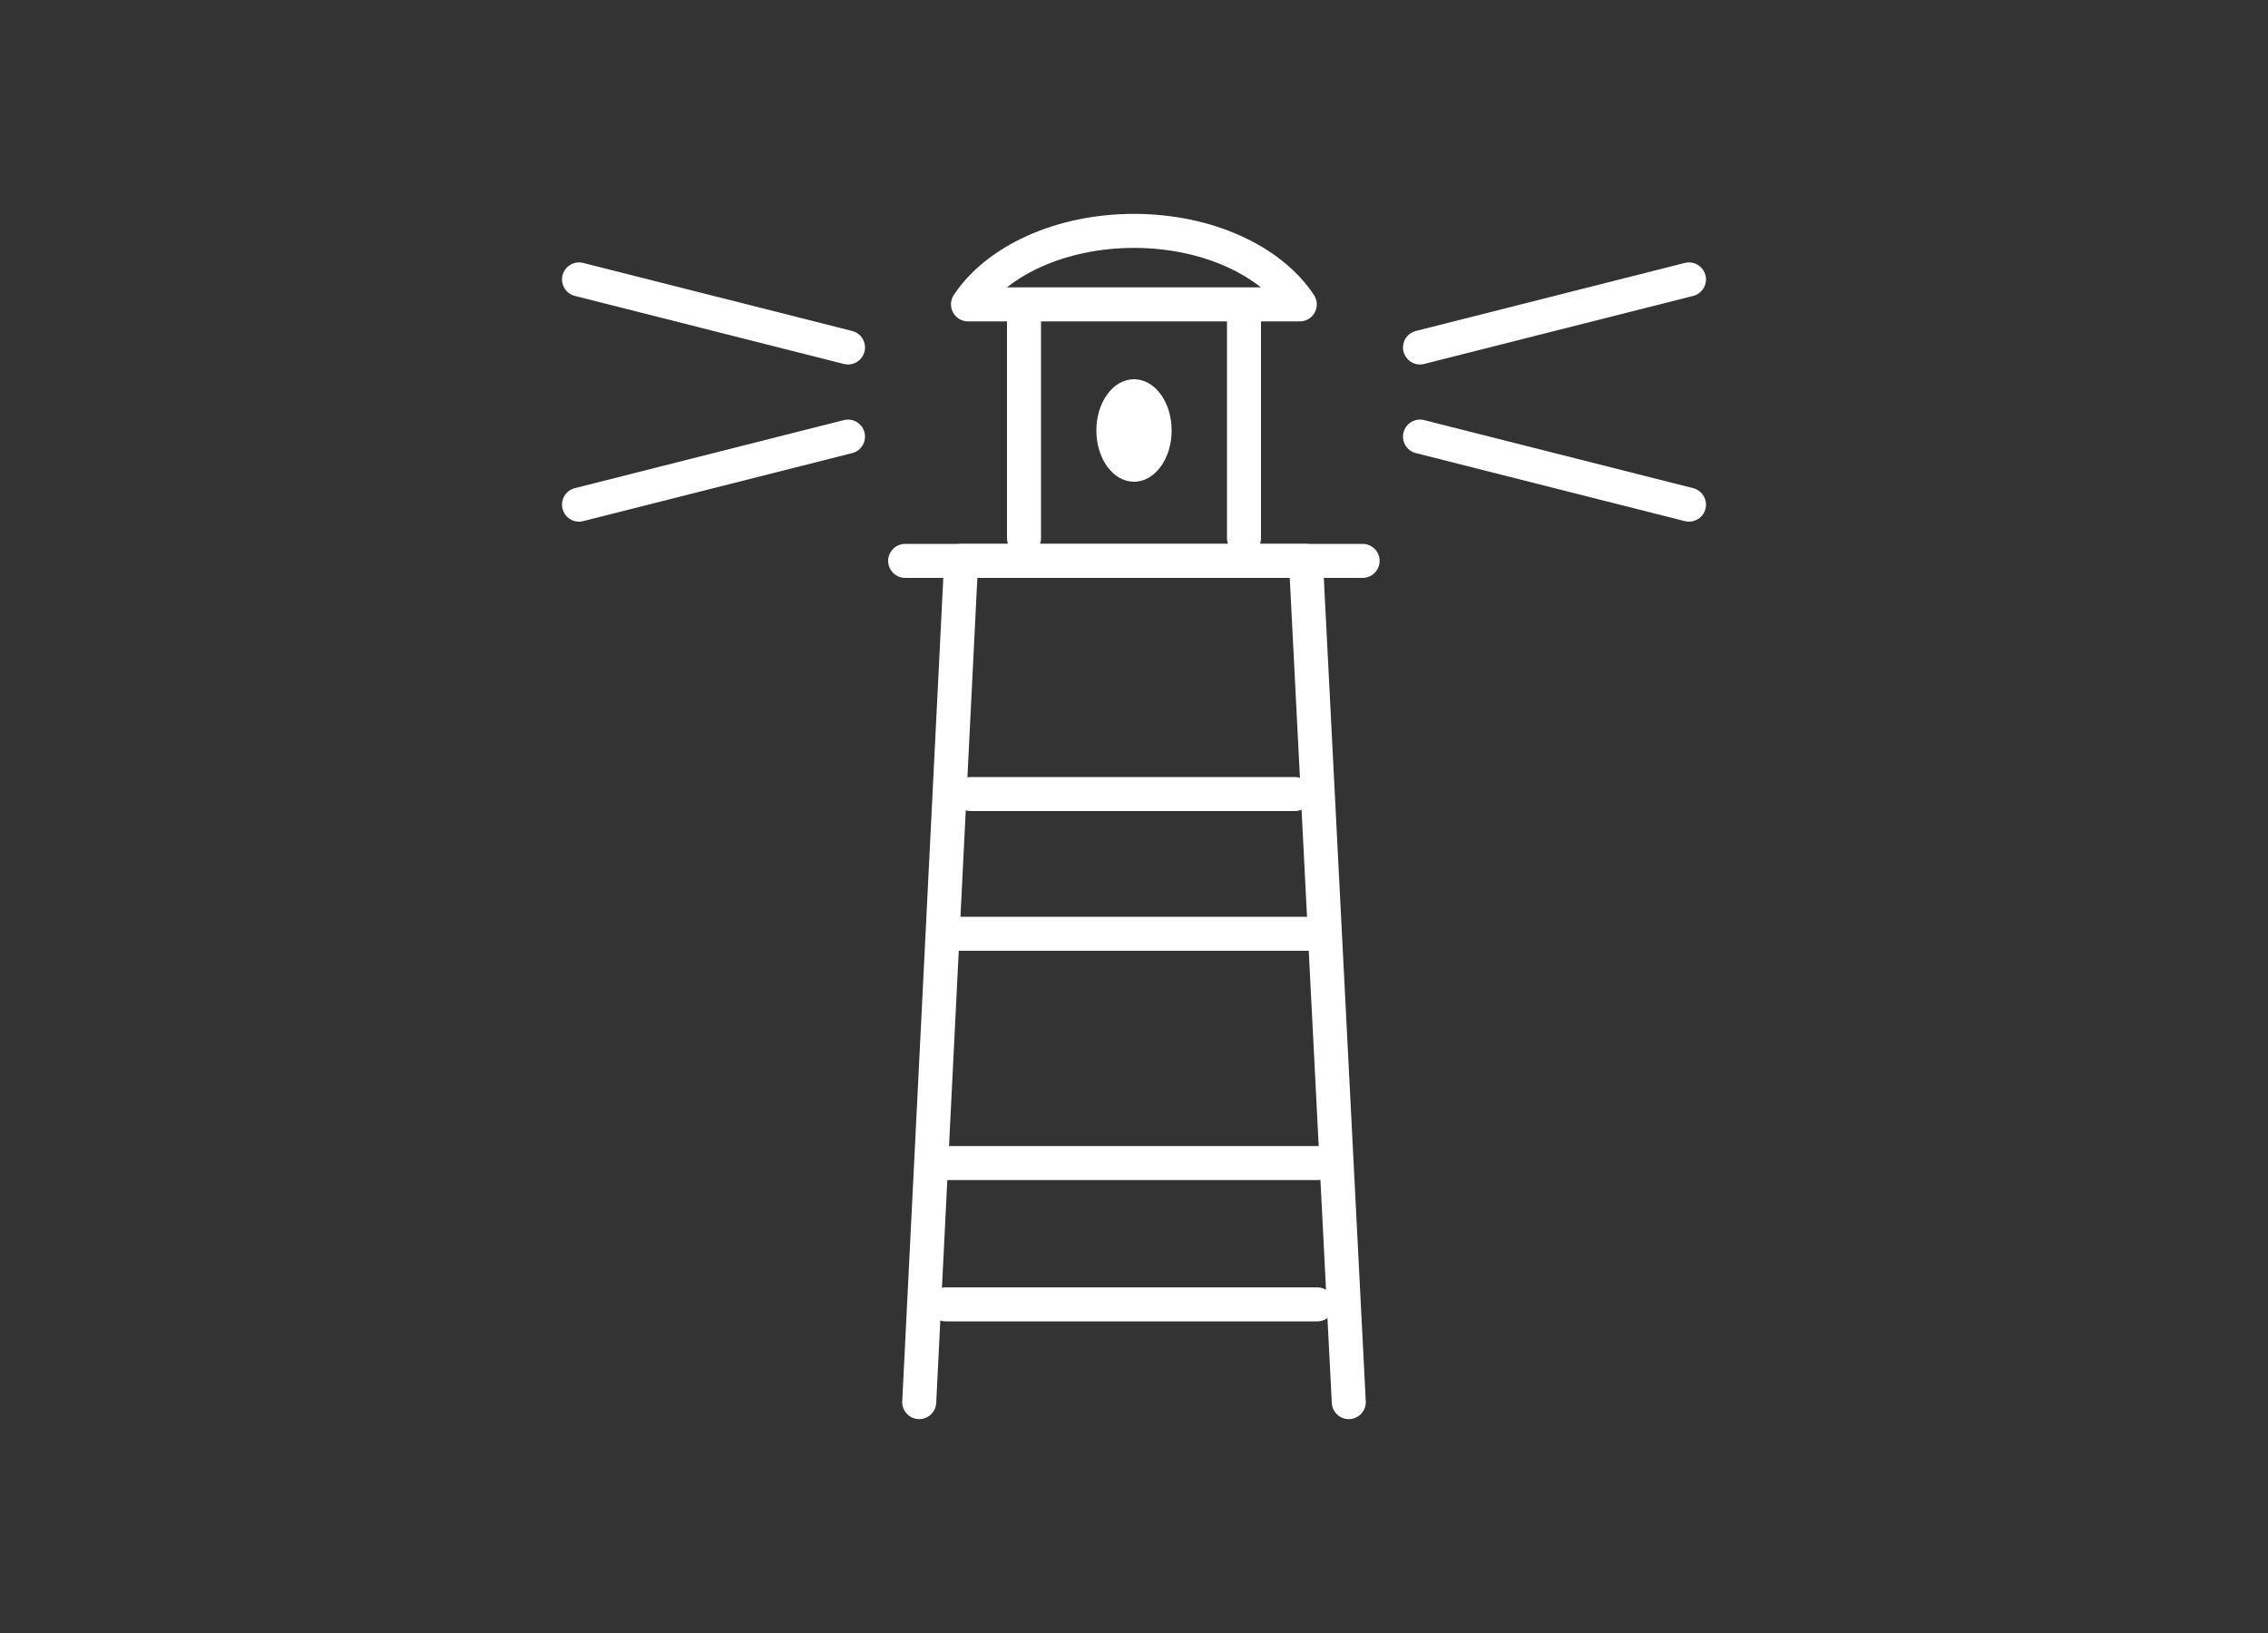 <?xml version="1.0" encoding="UTF-8"?>
<svg id="Ebene_2" data-name="Ebene 2" xmlns="http://www.w3.org/2000/svg" viewBox="0 0 100 72">
  <rect x="0" y="0" width="100" height="72" fill="#333333" stroke="none"/>
  <defs>
    <style>
      .cls-1, .cls-2 {
        fill: none;
      }

      .cls-2 {
        stroke: #fff;
        stroke-linecap: round;
        stroke-linejoin: round;
        stroke-width: 1.5px;
      }

      .cls-3 {
        fill: #fff;
      }
    </style>
  </defs>
  <g id="Ebene_3" data-name="Ebene 3">
    <rect class="cls-1" width="100" height="72"/>
  </g>
  <g id="Ebene_6" data-name="Ebene 6">
    <g>
      <path class="cls-3" d="M50,21.24c.92,0,1.66-1.01,1.66-2.26s-.74-2.26-1.66-2.26-1.66,1.01-1.66,2.26.74,2.26,1.66,2.26"/>
      <polyline class="cls-2" points="59.47 61.82 57.58 24.73 42.38 24.73 40.53 61.82"/>
      <line class="cls-2" x1="57.09" y1="35.01" x2="42.81" y2="35.01"/>
      <line class="cls-2" x1="41.6" y1="41.17" x2="58.18" y2="41.17"/>
      <line class="cls-2" x1="62.61" y1="15.32" x2="74.47" y2="12.32"/>
      <line class="cls-2" x1="62.61" y1="19.25" x2="74.47" y2="22.25"/>
      <line class="cls-2" x1="37.39" y1="15.32" x2="25.53" y2="12.32"/>
      <line class="cls-2" x1="37.39" y1="19.25" x2="25.53" y2="22.25"/>
      <line class="cls-2" x1="58.09" y1="51.28" x2="41.81" y2="51.28"/>
      <line class="cls-2" x1="41.7" y1="57.51" x2="58.08" y2="57.51"/>
      <line class="cls-2" x1="39.91" y1="24.73" x2="60.08" y2="24.73"/>
      <line class="cls-2" x1="54.85" y1="23.73" x2="54.85" y2="13.63"/>
      <line class="cls-2" x1="45.15" y1="13.63" x2="45.15" y2="23.73"/>
      <path class="cls-2" d="M57.31,13.42c-1.26-1.91-4.06-3.24-7.31-3.24s-6.06,1.33-7.32,3.24h14.63Z"/>
    </g>
  </g>
</svg>